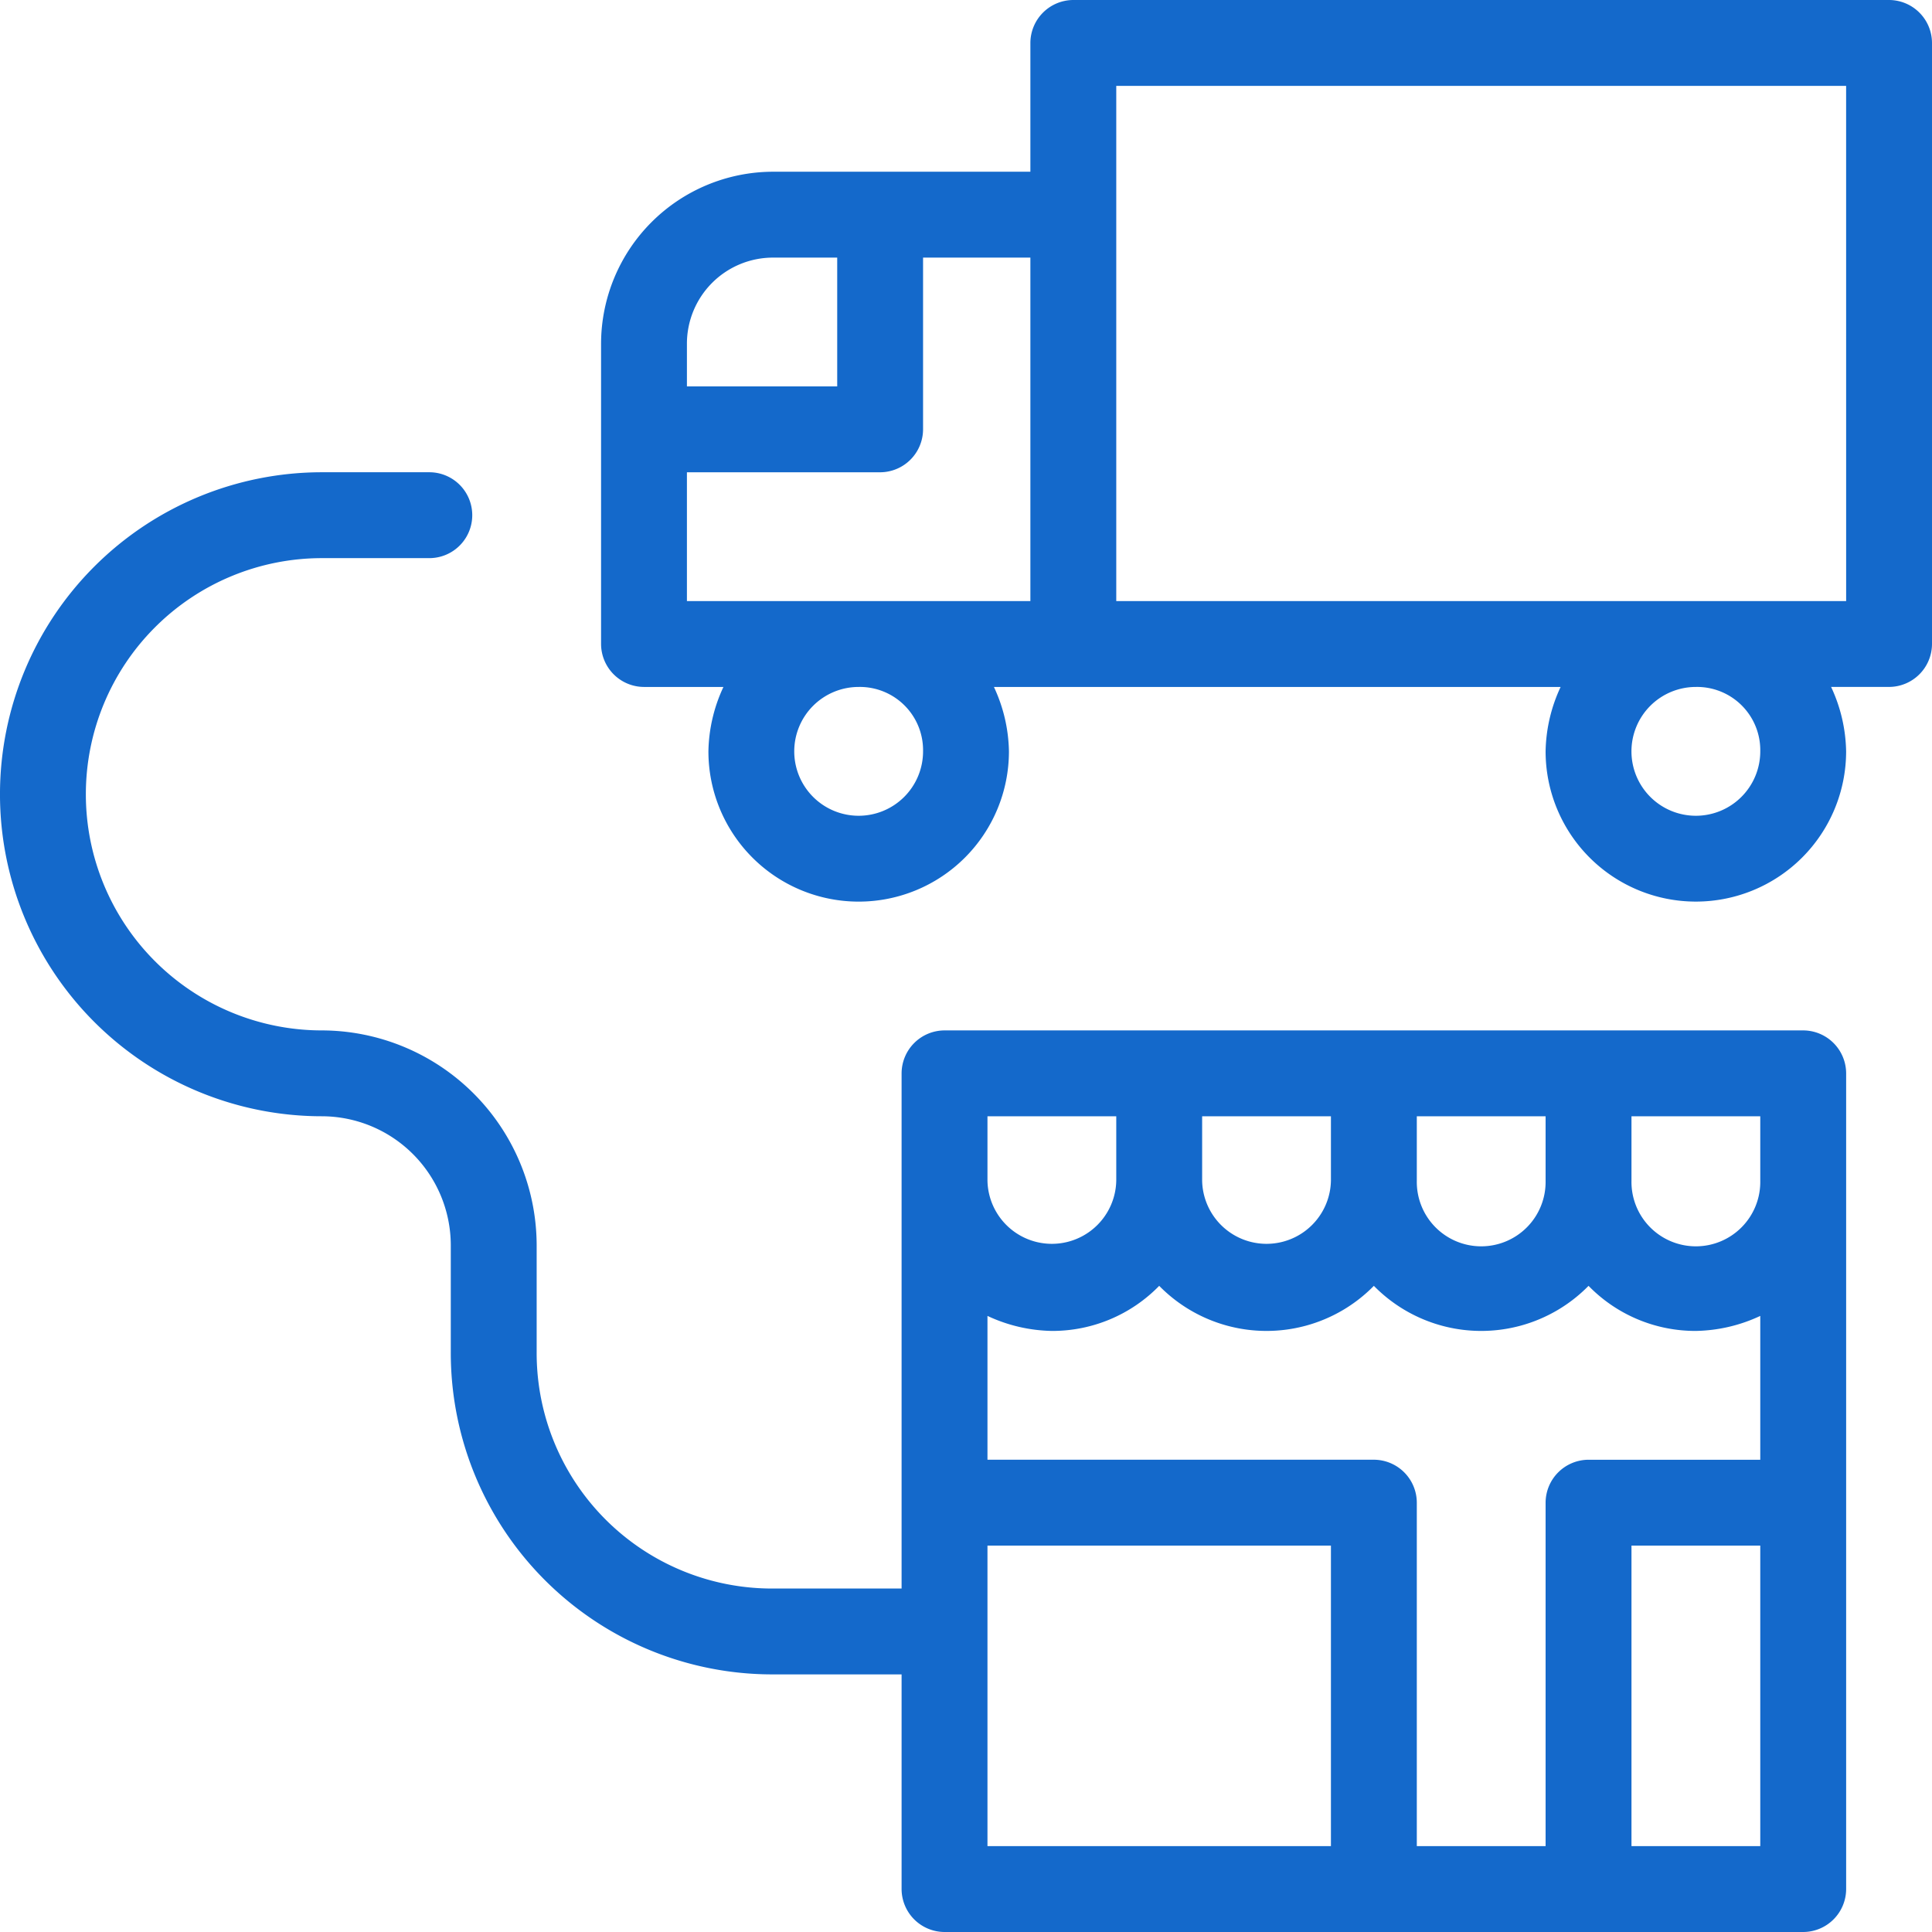 <svg xmlns="http://www.w3.org/2000/svg" width="80" height="80" viewBox="0 0 80 80"><path id="logistics-delivery" d="M79.667,47.667H44.111a1.783,1.783,0,0,0-1.778,1.778V70.778H37A9.75,9.75,0,0,1,27.222,61V56.556a8.915,8.915,0,0,0-8.889-8.889,9.778,9.778,0,0,1,0-19.556h4.444a1.778,1.778,0,0,0,0-3.556H18.333a13.333,13.333,0,0,0,0,26.667,5.349,5.349,0,0,1,5.333,5.333V61A13.315,13.315,0,0,0,37,74.333h5.333v8.889A1.783,1.783,0,0,0,44.111,85H79.667a1.783,1.783,0,0,0,1.778-1.778V49.444A1.783,1.783,0,0,0,79.667,47.667ZM69,67.222V81.444H63.667V67.222a1.783,1.783,0,0,0-1.778-1.778h-16V59.489a6.533,6.533,0,0,0,2.667.622A6.172,6.172,0,0,0,53,58.244a6.224,6.224,0,0,0,8.889,0,6.224,6.224,0,0,0,8.889,0,6.172,6.172,0,0,0,4.444,1.867,6.533,6.533,0,0,0,2.667-.622v5.956H70.778A1.783,1.783,0,0,0,69,67.222Zm8.889-13.333a2.667,2.667,0,1,1-5.333,0V51.222h5.333Zm-8.889,0a2.667,2.667,0,1,1-5.333,0V51.222H69Zm-8.889,0a2.667,2.667,0,0,1-5.333,0V51.222h5.333ZM45.889,51.222h5.333v2.667a2.667,2.667,0,0,1-5.333,0Zm0,30.222V69H60.111V81.444Zm32,0H72.556V69h5.333ZM83.222,5H49.444a1.783,1.783,0,0,0-1.778,1.778v5.333H37a7.132,7.132,0,0,0-7.111,7.111V31.667a1.783,1.783,0,0,0,1.778,1.778h3.289a6.533,6.533,0,0,0-.622,2.667,6.222,6.222,0,1,0,12.444,0,6.533,6.533,0,0,0-.622-2.667H69.622A6.533,6.533,0,0,0,69,36.111a6.222,6.222,0,0,0,12.444,0,6.533,6.533,0,0,0-.622-2.667h2.4A1.783,1.783,0,0,0,85,31.667V6.778A1.783,1.783,0,0,0,83.222,5ZM37,15.667h2.667V21H33.444V19.222A3.566,3.566,0,0,1,37,15.667Zm-3.556,8.889h8a1.783,1.783,0,0,0,1.778-1.778V15.667h4.444V29.889H33.444Zm9.778,11.556a2.667,2.667,0,1,1-2.667-2.667A2.619,2.619,0,0,1,43.222,36.111Zm34.667,0a2.667,2.667,0,1,1-2.667-2.667A2.619,2.619,0,0,1,77.889,36.111Zm3.556-6.222H51.222V8.556H81.444Z" transform="translate(-5 -5)" fill="#1469cb"></path></svg>